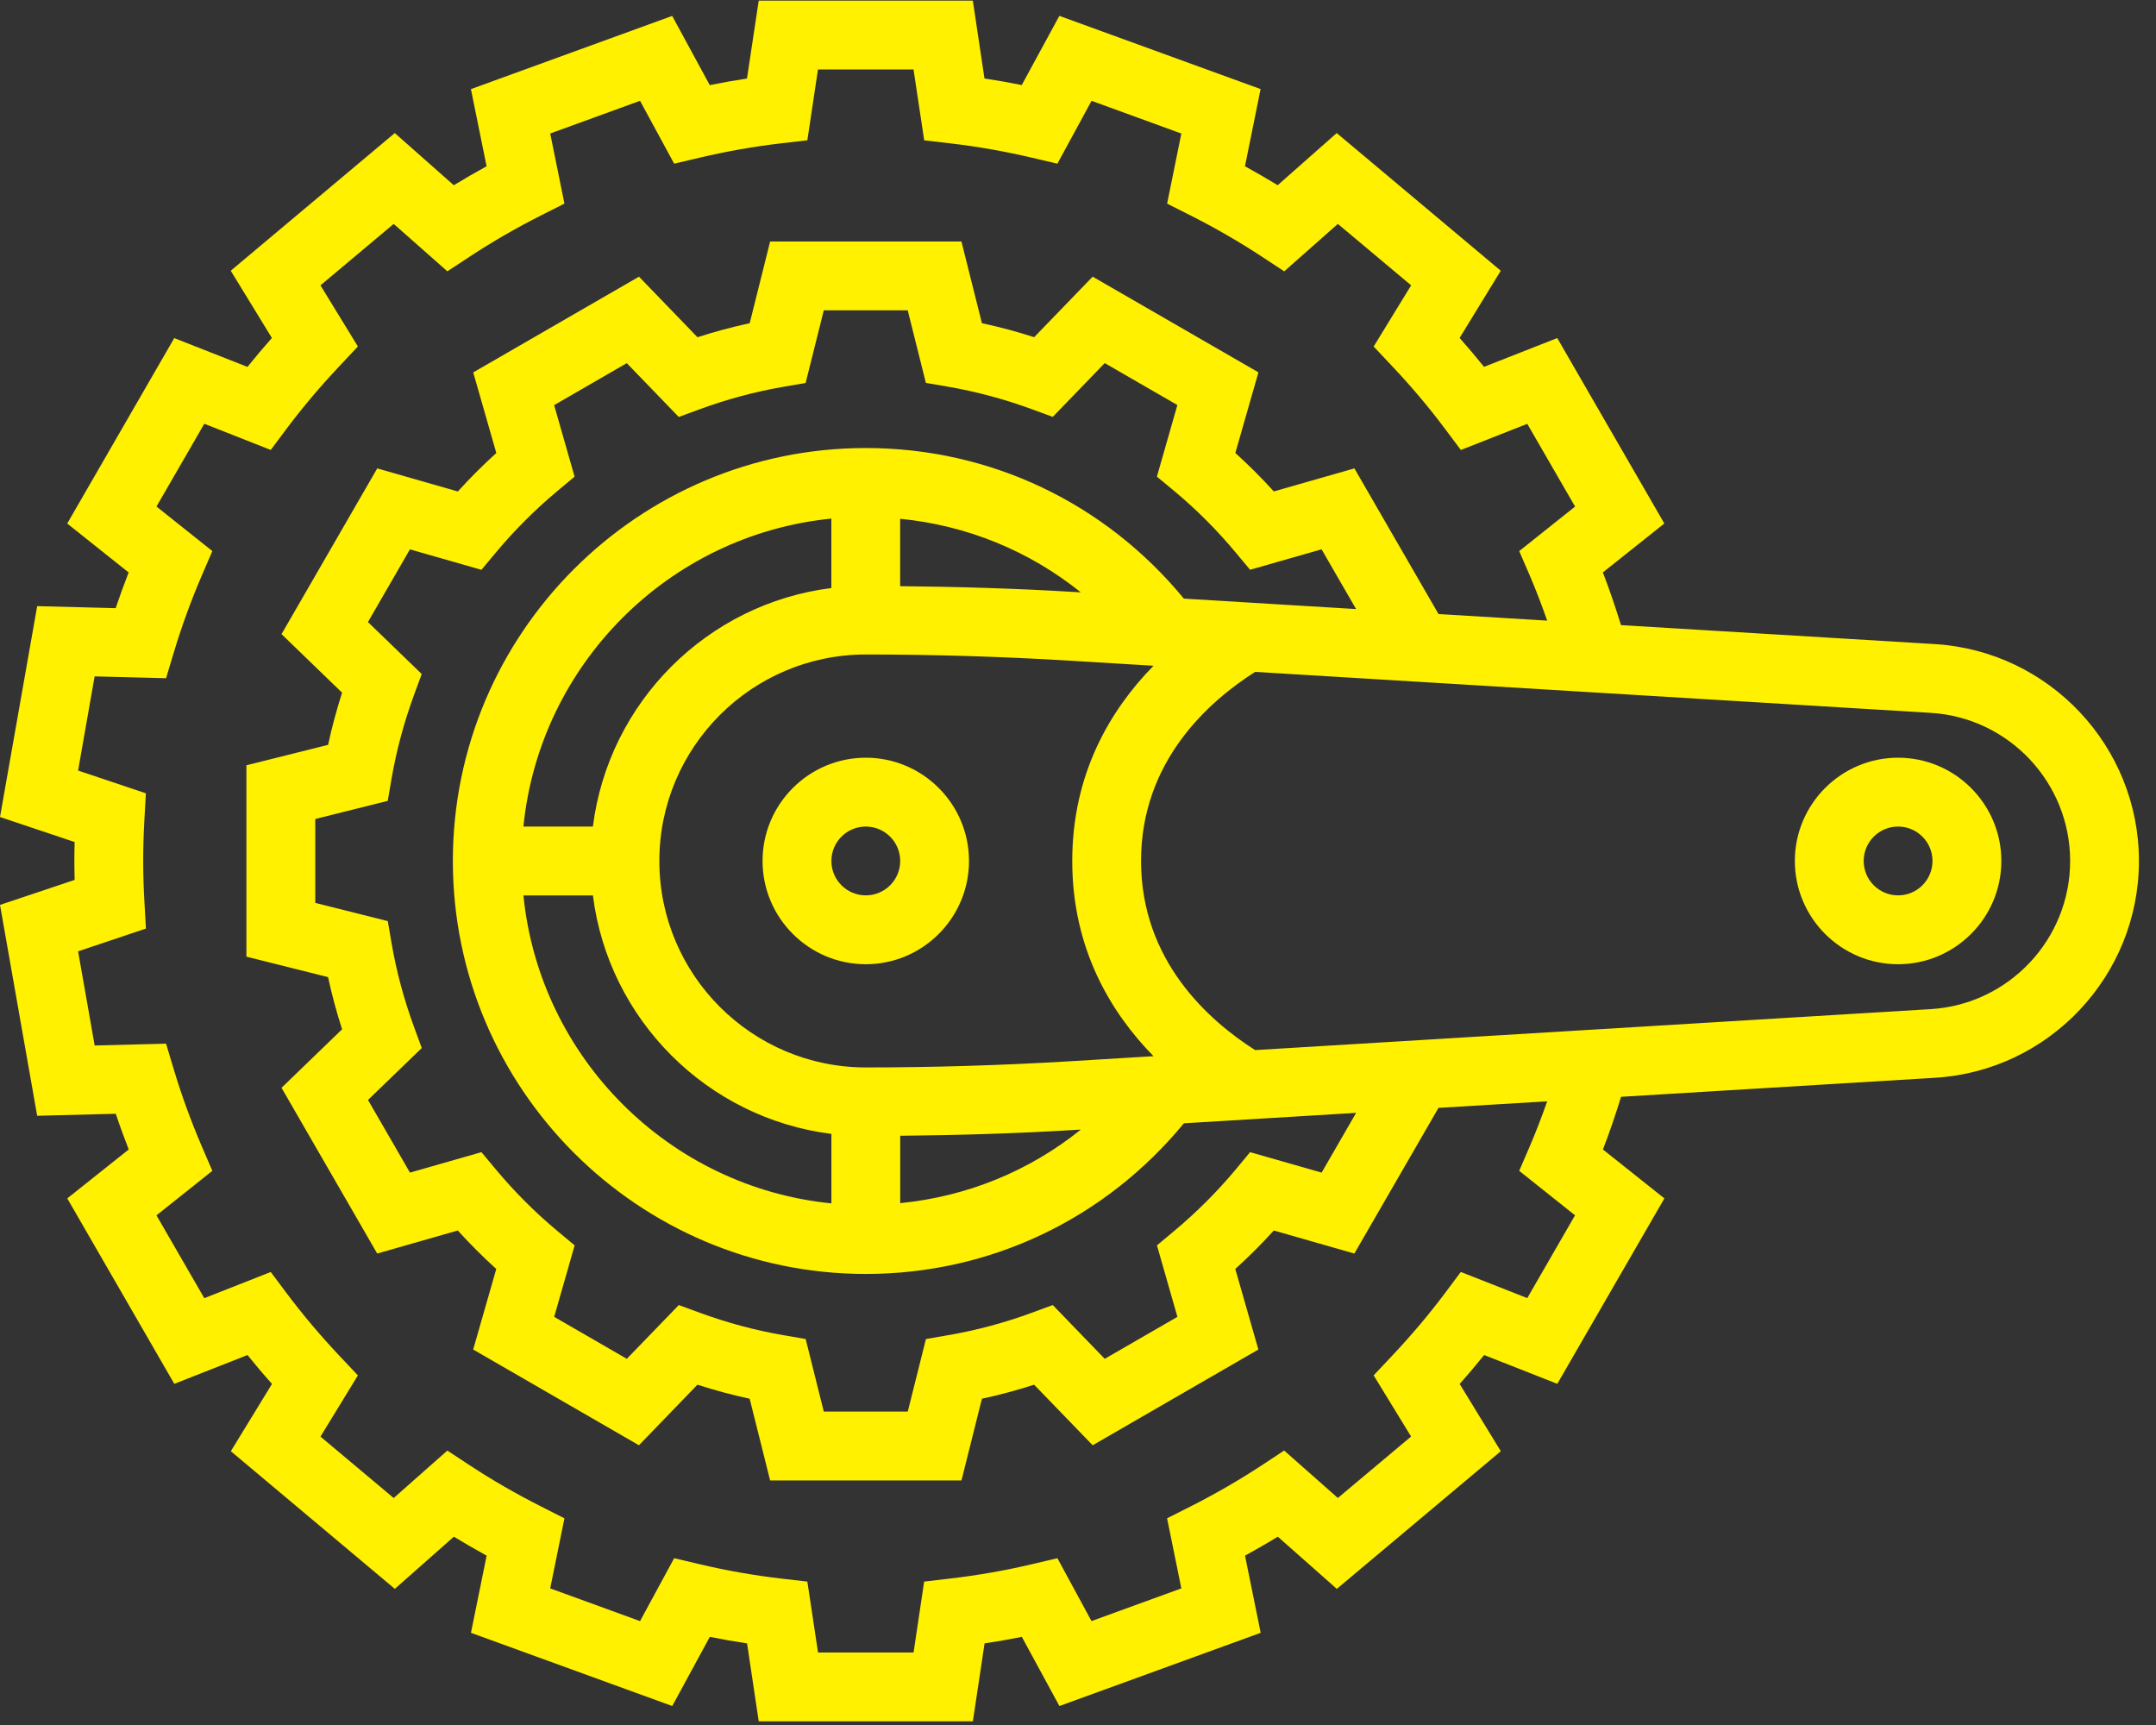 <?xml version="1.0" encoding="UTF-8"?>
<svg width="45px" height="36px" viewBox="0 0 45 36" version="1.1" xmlns="http://www.w3.org/2000/svg" xmlns:xlink="http://www.w3.org/1999/xlink">
    <rect x="0" y="0" width="45" height="36" fill="#333333" stroke="none"/>
    <!-- Generator: sketchtool 63.1 (101010) - https://sketch.com -->
    <title>9D430474-BB13-4264-9796-0C6450DF57C5</title>
    <desc>Created with sketchtool.</desc>
    <g id="Početna" stroke="none" stroke-width="1" fill="none" fill-rule="evenodd">
        <g id="Početna-v1" transform="translate(-1012, -1493)" fill="#FFF100" fill-rule="nonzero">
            <g id="Kategorije-izdelkov" transform="translate(0, 1375)">
                <g id="Sitemap---icons" transform="translate(727, 80)">
                    <g id="Komponentne-koles" transform="translate(223, 0)">
                        <g id="bike-(1)" transform="translate(62, 38)">
                            <path d="M40.385,13.442 L33.834,13.046 C33.718,12.676 33.595,12.306 33.455,11.946 L34.738,10.925 L32.503,7.055 L30.975,7.656 C30.812,7.453 30.642,7.253 30.465,7.053 L31.324,5.65 L27.9,2.777 L26.668,3.865 C26.444,3.729 26.216,3.597 25.985,3.47 L26.311,1.859 L22.111,0.331 L21.326,1.775 C21.068,1.723 20.808,1.677 20.548,1.638 L20.305,0.013 L15.836,0.013 L15.591,1.639 C15.332,1.678 15.072,1.724 14.814,1.776 L14.03,0.332 L9.829,1.86 L10.156,3.47 C9.924,3.597 9.695,3.729 9.472,3.866 L8.24,2.777 L4.816,5.65 L5.675,7.053 C5.498,7.253 5.328,7.455 5.165,7.657 L3.637,7.056 L1.403,10.926 L2.685,11.947 C2.589,12.193 2.499,12.442 2.414,12.692 L0.776,12.65 L5.10314982e-15,17.051 L1.558,17.573 C1.554,17.704 1.552,17.836 1.552,17.968 C1.552,18.1 1.554,18.233 1.558,18.363 L5.10314982e-15,18.885 L0.776,23.286 L2.416,23.244 C2.5,23.495 2.591,23.743 2.687,23.989 L1.404,25.01 L3.638,28.88 L5.166,28.279 C5.329,28.482 5.499,28.683 5.677,28.882 L4.818,30.286 L8.241,33.159 L9.473,32.07 C9.697,32.206 9.925,32.338 10.157,32.466 L9.83,34.076 L14.031,35.604 L14.815,34.161 C15.074,34.213 15.334,34.258 15.593,34.297 L15.836,35.923 L20.306,35.923 L20.55,34.297 C20.809,34.258 21.069,34.213 21.328,34.161 L22.112,35.604 L26.313,34.076 L25.986,32.466 C26.217,32.338 26.447,32.207 26.67,32.07 L27.902,33.159 L31.325,30.286 L30.466,28.882 C30.644,28.683 30.814,28.481 30.977,28.279 L32.504,28.88 L34.739,25.01 L33.456,23.989 C33.597,23.629 33.72,23.26 33.835,22.89 L40.386,22.493 C42.773,22.349 44.644,20.36 44.644,17.968 C44.644,15.576 42.773,13.588 40.385,13.442 L40.385,13.442 Z M32.874,25.363 L31.877,27.091 L30.49,26.545 L30.162,26.984 C29.831,27.426 29.457,27.87 29.047,28.304 L28.671,28.703 L29.452,29.98 L27.924,31.262 L26.803,30.272 L26.345,30.574 C25.87,30.886 25.367,31.177 24.849,31.439 L24.359,31.686 L24.657,33.149 L22.782,33.831 L22.07,32.519 L21.535,32.645 C20.975,32.777 20.402,32.877 19.835,32.943 L19.289,33.007 L19.068,34.487 L17.074,34.487 L16.851,33.007 L16.305,32.944 C15.739,32.878 15.166,32.778 14.605,32.645 L14.071,32.519 L13.359,33.832 L11.484,33.149 L11.781,31.687 L11.292,31.439 C10.774,31.178 10.271,30.887 9.796,30.575 L9.337,30.273 L8.217,31.263 L6.689,29.981 L7.47,28.704 L7.094,28.305 C6.685,27.871 6.31,27.426 5.979,26.984 L5.651,26.546 L4.264,27.092 L3.266,25.364 L4.432,24.435 L4.215,23.931 C3.989,23.405 3.789,22.859 3.624,22.307 L3.466,21.781 L1.976,21.819 L1.63,19.854 L3.046,19.379 L3.015,18.832 C2.998,18.546 2.989,18.258 2.989,17.968 C2.989,17.678 2.998,17.39 3.014,17.103 L3.045,16.556 L1.63,16.081 L1.975,14.116 L3.466,14.154 L3.624,13.629 C3.789,13.076 3.989,12.53 4.215,12.004 L4.432,11.5 L3.266,10.571 L4.264,8.844 L5.651,9.39 L5.979,8.951 C6.31,8.509 6.684,8.065 7.094,7.631 L7.47,7.231 L6.689,5.955 L8.217,4.673 L9.337,5.662 L9.796,5.361 C10.271,5.048 10.774,4.757 11.292,4.496 L11.781,4.249 L11.484,2.786 L13.359,2.104 L14.071,3.416 L14.605,3.29 C15.166,3.158 15.739,3.057 16.305,2.991 L16.851,2.928 L17.073,1.449 L19.067,1.449 L19.29,2.929 L19.836,2.992 C20.403,3.058 20.975,3.159 21.536,3.291 L22.07,3.416 L22.783,2.104 L24.657,2.787 L24.36,4.25 L24.85,4.497 C25.368,4.758 25.87,5.049 26.345,5.361 L26.804,5.663 L27.924,4.673 L29.453,5.955 L28.671,7.232 L29.048,7.632 C29.457,8.065 29.832,8.51 30.162,8.952 L30.491,9.391 L31.877,8.845 L32.875,10.572 L31.709,11.501 L31.927,12.005 C32.06,12.314 32.18,12.632 32.293,12.952 L30.025,12.815 L28.269,9.775 L26.587,10.256 C26.333,9.975 26.064,9.707 25.784,9.453 L26.266,7.771 L22.806,5.774 L21.585,7.037 C21.226,6.921 20.862,6.824 20.495,6.745 L20.067,5.04 L16.074,5.04 L15.648,6.745 C15.281,6.824 14.917,6.922 14.558,7.038 L13.337,5.774 L9.877,7.772 L10.359,9.454 C10.079,9.708 9.81,9.976 9.556,10.257 L7.874,9.775 L5.876,13.234 L7.14,14.456 C7.025,14.815 6.927,15.178 6.848,15.545 L5.143,15.971 L5.143,19.965 L6.847,20.392 C6.926,20.757 7.024,21.122 7.14,21.481 L5.876,22.702 L7.873,26.161 L9.555,25.68 C9.809,25.961 10.079,26.23 10.358,26.483 L9.876,28.164 L13.336,30.162 L14.557,28.898 C14.916,29.014 15.28,29.112 15.647,29.191 L16.074,30.896 L20.068,30.896 L20.495,29.191 C20.861,29.112 21.225,29.014 21.584,28.898 L22.806,30.162 L26.265,28.164 L25.783,26.483 C26.064,26.229 26.332,25.961 26.587,25.68 L28.268,26.161 L30.024,23.121 L32.293,22.984 C32.18,23.304 32.059,23.623 31.926,23.931 L31.709,24.435 L32.874,25.363 Z M18.789,10.827 C20.183,10.964 21.483,11.497 22.558,12.362 L22.419,12.354 C21.216,12.281 19.999,12.245 18.788,12.233 L18.788,10.827 L18.789,10.827 Z M17.353,12.272 C14.758,12.597 12.701,14.656 12.375,17.25 L10.925,17.25 C11.263,13.862 13.964,11.16 17.352,10.823 L17.352,12.272 L17.353,12.272 Z M12.375,18.686 C12.7,21.28 14.758,23.338 17.353,23.664 L17.353,25.114 C13.965,24.776 11.263,22.075 10.925,18.687 L12.375,18.687 L12.375,18.686 Z M18.789,23.703 C19.999,23.691 21.216,23.656 22.419,23.582 L22.559,23.574 C21.483,24.44 20.183,24.972 18.789,25.109 L18.789,23.703 Z M22.333,22.148 C20.921,22.233 19.487,22.277 18.071,22.277 C15.694,22.277 13.762,20.345 13.762,17.968 C13.762,15.591 15.694,13.659 18.071,13.659 C19.487,13.659 20.921,13.703 22.333,13.788 L24.076,13.894 C23.179,14.81 22.38,16.14 22.38,17.968 C22.38,19.797 23.179,21.126 24.076,22.042 L22.333,22.148 Z M24.71,12.493 C23.066,10.497 20.672,9.35 18.071,9.35 C13.318,9.35 9.452,13.216 9.452,17.968 C9.452,22.72 13.318,26.587 18.071,26.587 C20.67,26.587 23.066,25.439 24.71,23.443 L28.305,23.225 L27.585,24.472 L26.092,24.045 L25.793,24.405 C25.404,24.871 24.971,25.303 24.507,25.69 L24.148,25.99 L24.575,27.482 L23.058,28.358 L21.974,27.236 L21.535,27.397 C20.964,27.607 20.377,27.764 19.787,27.865 L19.326,27.945 L18.947,29.459 L17.194,29.459 L16.816,27.945 L16.354,27.865 C15.765,27.764 15.177,27.606 14.607,27.397 L14.168,27.236 L13.083,28.358 L11.567,27.482 L11.994,25.99 L11.634,25.69 C11.17,25.304 10.738,24.871 10.349,24.405 L10.049,24.045 L8.557,24.472 L7.681,22.956 L8.803,21.872 L8.642,21.433 C8.433,20.862 8.274,20.274 8.173,19.684 L8.094,19.223 L6.58,18.843 L6.58,17.092 L8.093,16.714 L8.172,16.253 C8.274,15.663 8.432,15.074 8.641,14.505 L8.802,14.066 L7.68,12.982 L8.556,11.465 L10.049,11.892 L10.348,11.533 C10.737,11.067 11.17,10.635 11.634,10.247 L11.993,9.948 L11.566,8.455 L13.082,7.579 L14.167,8.702 L14.606,8.54 C15.176,8.331 15.764,8.173 16.354,8.072 L16.815,7.993 L17.194,6.477 L18.946,6.477 L19.325,7.991 L19.786,8.07 C20.376,8.172 20.964,8.33 21.534,8.539 L21.973,8.7 L23.058,7.578 L24.574,8.453 L24.147,9.947 L24.507,10.246 C24.971,10.632 25.403,11.064 25.792,11.532 L26.092,11.891 L27.584,11.464 L28.304,12.711 L24.71,12.493 Z M40.298,21.06 L26.197,21.915 C25.234,21.302 23.816,20.053 23.816,17.968 C23.816,15.883 25.234,14.634 26.197,14.022 L40.298,14.877 C41.929,14.975 43.208,16.334 43.208,17.968 C43.208,19.603 41.929,20.961 40.298,21.06 L40.298,21.06 Z" id="Shape"></path>
                            <path d="M18.071,15.813 C16.883,15.813 15.916,16.78 15.916,17.968 C15.916,19.156 16.883,20.123 18.071,20.123 C19.259,20.123 20.225,19.156 20.225,17.968 C20.225,16.78 19.259,15.813 18.071,15.813 Z M18.071,18.686 C17.674,18.686 17.353,18.364 17.353,17.968 C17.353,17.572 17.674,17.25 18.071,17.25 C18.467,17.25 18.789,17.572 18.789,17.968 C18.789,18.364 18.467,18.686 18.071,18.686 Z" id="Shape"></path>
                            <path d="M39.617,15.813 C38.429,15.813 37.462,16.78 37.462,17.968 C37.462,19.156 38.429,20.123 39.617,20.123 C40.805,20.123 41.772,19.156 41.772,17.968 C41.772,16.78 40.805,15.813 39.617,15.813 Z M39.617,18.686 C39.22,18.686 38.899,18.364 38.899,17.968 C38.899,17.572 39.22,17.25 39.617,17.25 C40.013,17.25 40.335,17.572 40.335,17.968 C40.335,18.364 40.013,18.686 39.617,18.686 Z" id="Shape"></path>
                        </g>
                    </g>
                </g>
            </g>
        </g>
    </g>
</svg>